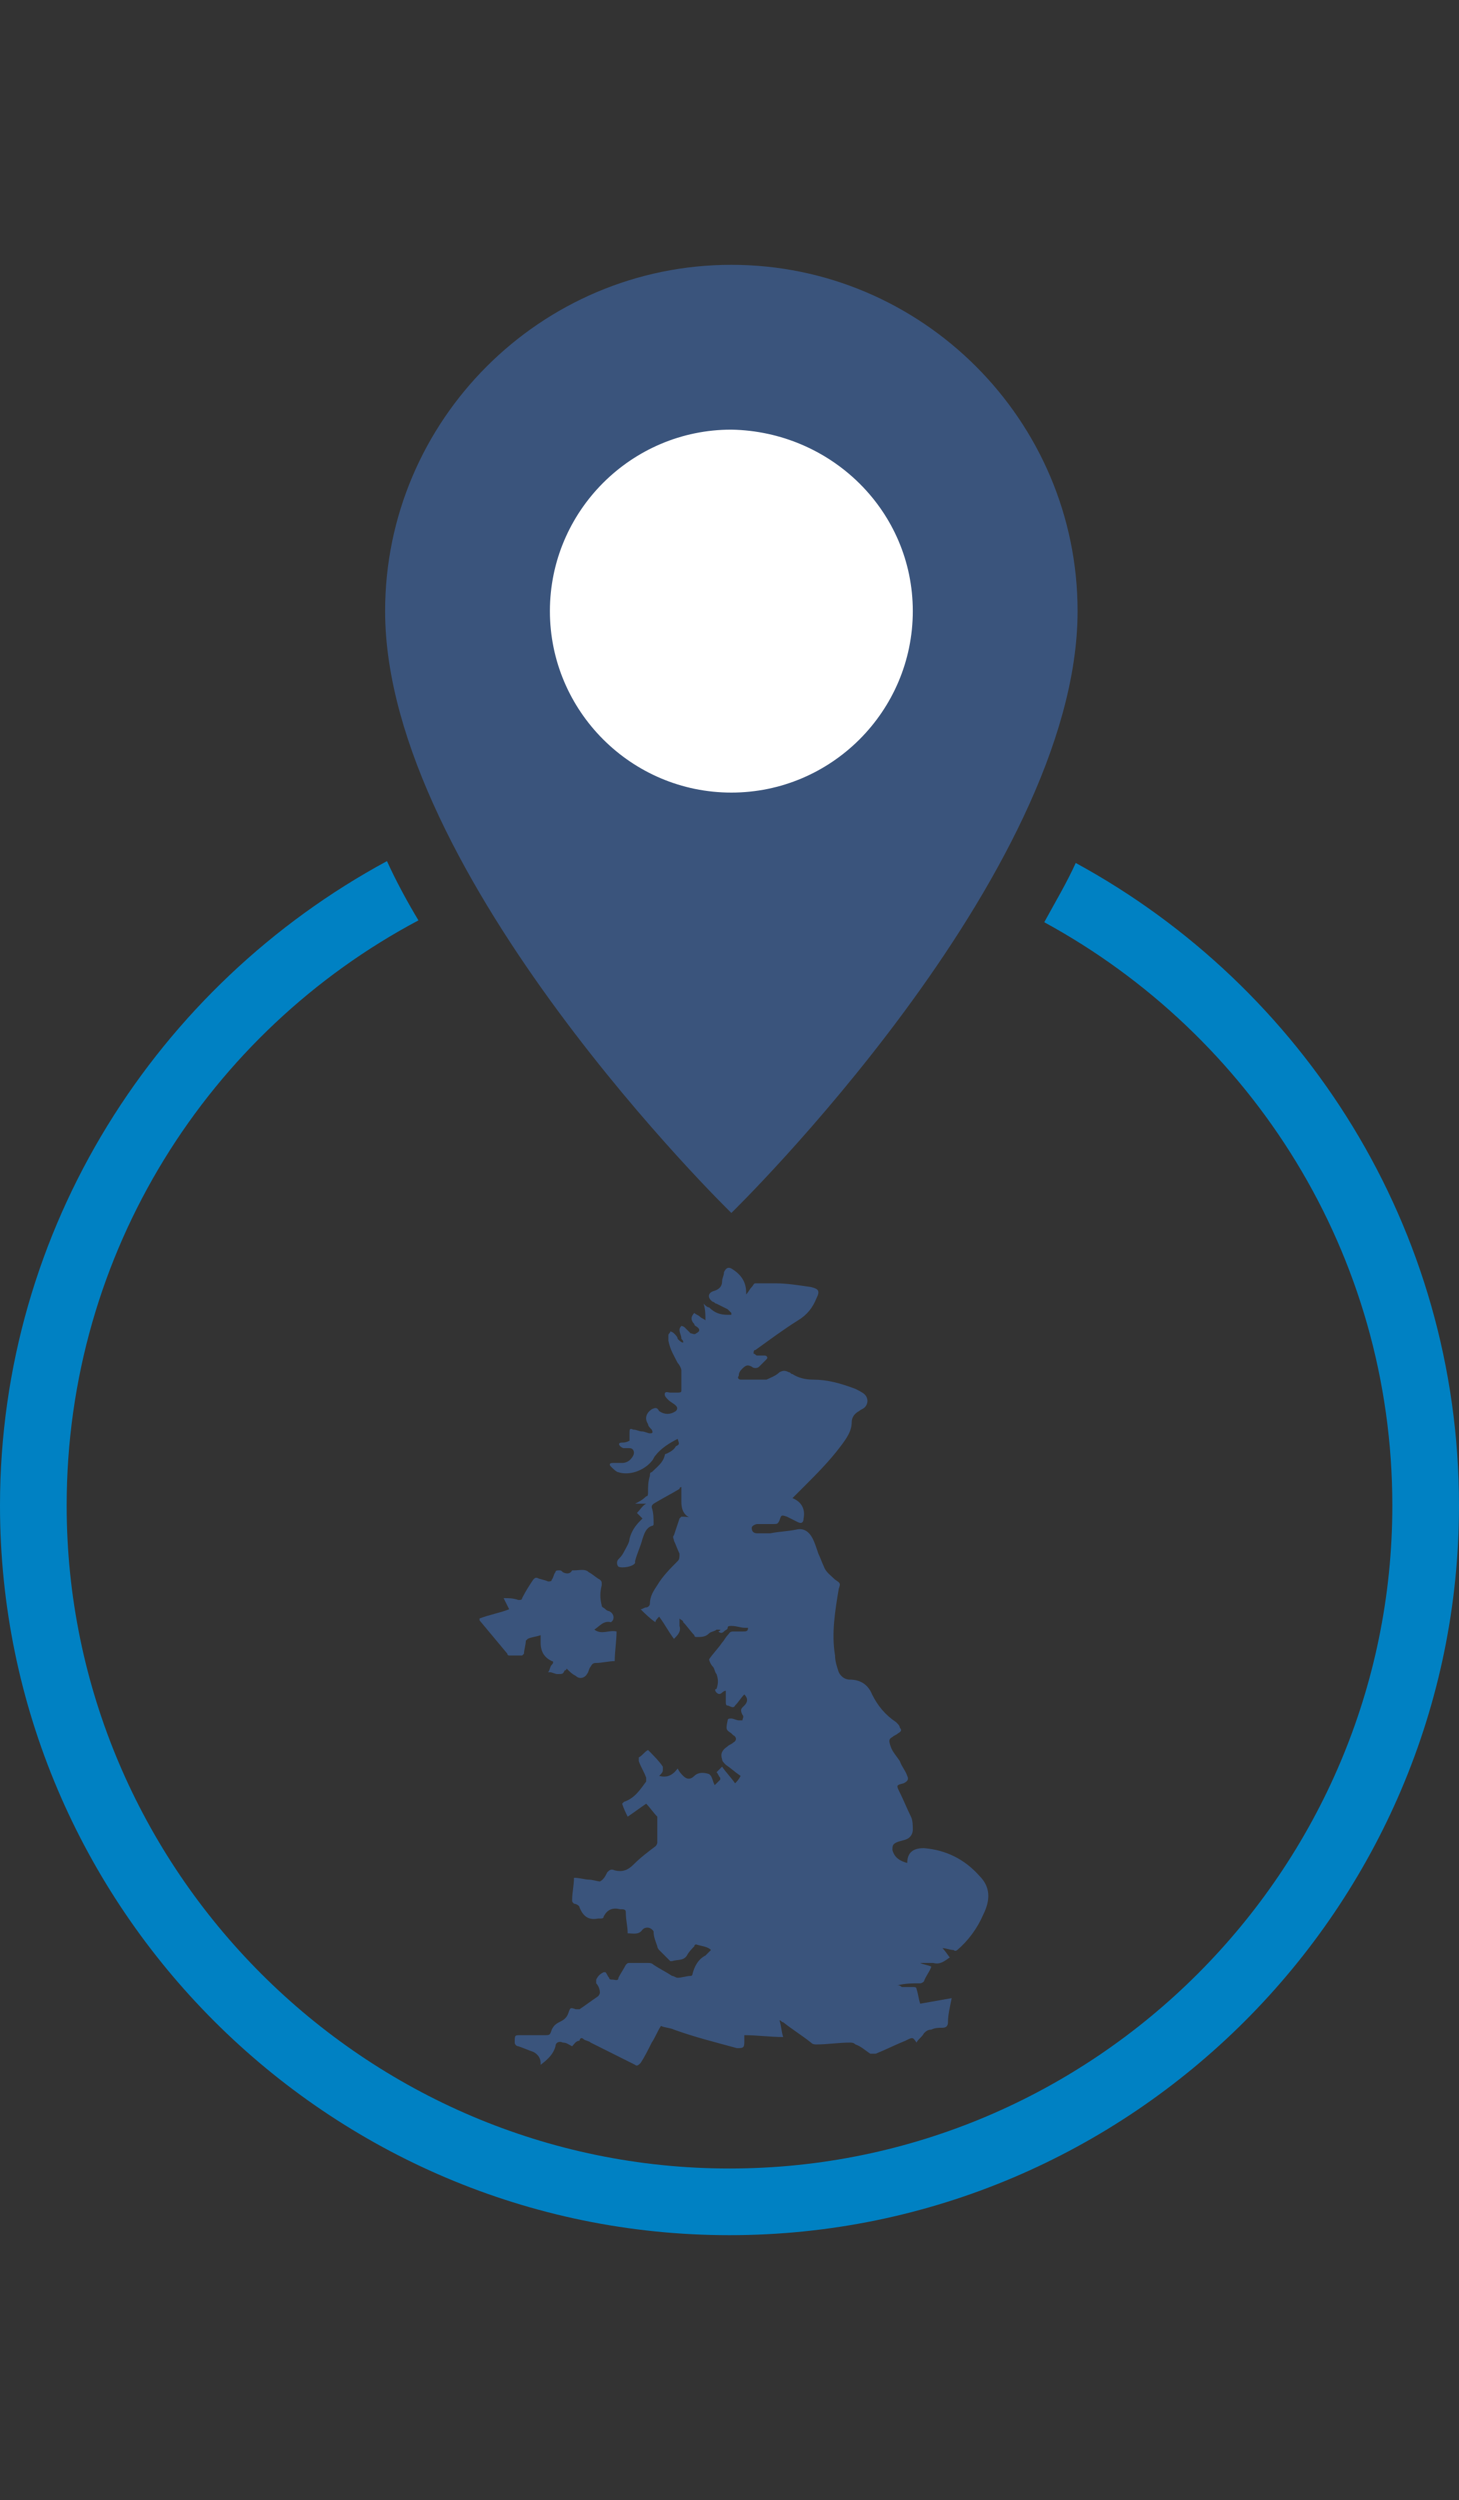 <?xml version="1.0" encoding="UTF-8"?> <!-- Generator: Adobe Illustrator 23.1.1, SVG Export Plug-In . SVG Version: 6.00 Build 0) --> <svg xmlns="http://www.w3.org/2000/svg" xmlns:xlink="http://www.w3.org/1999/xlink" id="Layer_1" x="0px" y="0px" width="78.8px" height="135px" viewBox="0 0 78.8 135" style="enable-background:new 0 0 78.8 135;" xml:space="preserve"><rect x="0" y="0" width="78.8" height="135" fill="#333333" stroke="none"/> <style type="text/css"> .st0{fill:#3A547C;} .st1{fill:#FFFFFF;} .st2{fill:none;} .st3{fill:#0081C3;} </style> <path class="st0" d="M39.5,65.5c0,0,18.7-18.2,18.7-32.5c0-10.3-8.4-18.7-18.7-18.7S20.8,22.7,20.8,33 C20.8,47.3,39.5,65.5,39.5,65.5"></path> <path class="st1" d="M49.3,33c0,5.4-4.4,9.8-9.8,9.8s-9.8-4.4-9.8-9.8s4.4-9.8,9.8-9.8C44.9,23.3,49.3,27.6,49.3,33"></path> <path class="st2" d="M39.5,65.5c0,0-18.7-18.2-18.7-32.5c0-10.3,8.4-18.7,18.7-18.7S58.2,22.7,58.2,33 C58.2,47.3,39.5,65.5,39.5,65.5"></path> <g> <path class="st3" d="M58.1,46.6c-0.5,1.1-1.1,2.1-1.7,3.2c11.2,6.1,18.8,17.9,18.8,31.5c0,19.7-16.1,35.8-35.8,35.8 S3.6,101,3.6,81.3c0-13.7,7.7-25.6,19-31.6c-0.6-1-1.2-2.1-1.7-3.2C8.5,53.2,0,66.3,0,81.3c0,21.7,17.7,39.4,39.4,39.4 S78.8,103,78.8,81.3C78.8,66.3,70.4,53.3,58.1,46.6z"></path> </g> <g id="LsQy0i_1_"> <g> <path class="st0" d="M30.9,110.5c-0.2-0.1-0.3-0.2-0.5-0.2c-0.2-0.1-0.4,0-0.4,0.2c-0.1,0.4-0.4,0.7-0.8,1v-0.1 c0-0.3-0.2-0.5-0.4-0.6c-0.3-0.1-0.5-0.2-0.8-0.3c-0.1,0-0.2-0.1-0.2-0.2c0-0.4,0-0.4,0.3-0.4c0.4,0,0.9,0,1.3,0 c0.3,0,0.3,0,0.4-0.3c0.1-0.2,0.2-0.3,0.4-0.4c0.2-0.1,0.4-0.2,0.5-0.5s0.1-0.3,0.4-0.2c0.1,0,0.1,0,0.2,0c0.3-0.2,0.7-0.5,1-0.7 c0,0,0.1-0.1,0.1-0.2c0-0.2-0.1-0.4-0.2-0.5c0,0,0-0.1,0-0.2c0.1-0.2,0.2-0.3,0.4-0.4c0,0,0,0,0.1,0c0.1,0.1,0.1,0.2,0.2,0.3 c0,0.1,0.1,0.1,0.2,0.1c0.1,0,0.3,0.1,0.3-0.1c0.1-0.2,0.3-0.5,0.4-0.7c0.1-0.1,0.1-0.1,0.2-0.1c0.3,0,0.7,0,1,0 c0.1,0,0.2,0,0.3,0.1c0.3,0.2,0.7,0.4,1,0.6c0.1,0,0.2,0.1,0.3,0.1c0.2,0,0.5-0.1,0.7-0.1c0,0,0.1,0,0.1-0.1 c0.1-0.4,0.3-0.8,0.7-1c0.1-0.1,0.2-0.2,0.3-0.3c-0.2-0.2-0.5-0.2-0.8-0.3c0,0-0.1,0-0.1,0.1c-0.1,0.1-0.3,0.3-0.4,0.5 c-0.2,0.3-0.5,0.2-0.8,0.3h-0.1c-0.2-0.2-0.4-0.4-0.6-0.6c0,0-0.1-0.1-0.1-0.2c-0.1-0.3-0.2-0.5-0.2-0.8c-0.1-0.2-0.4-0.3-0.6-0.1 c-0.2,0.3-0.5,0.2-0.8,0.2c0-0.4-0.1-0.7-0.1-1.1c0-0.1,0-0.2-0.2-0.2h-0.1c-0.4-0.1-0.7,0-0.9,0.4c0,0.1-0.1,0.1-0.2,0.1 c0,0,0,0-0.1,0c-0.5,0.1-0.8-0.1-1-0.6c0-0.1-0.2-0.2-0.3-0.2c-0.1-0.1-0.1-0.1-0.1-0.2c0-0.4,0.1-0.8,0.1-1.2 c0.3,0,0.6,0.1,0.8,0.1c0.2,0,0.5,0.1,0.6,0.1c0.2-0.1,0.3-0.3,0.4-0.5c0.1-0.1,0.2-0.2,0.4-0.1c0.4,0.1,0.7,0,1-0.3 c0.4-0.4,0.8-0.7,1.2-1c0.1-0.1,0.1-0.2,0.1-0.2c0-0.4,0-0.8,0-1.2c0-0.1,0-0.1,0-0.2c-0.2-0.2-0.4-0.5-0.6-0.7 c-0.3,0.2-0.7,0.5-1,0.7c-0.1-0.2-0.2-0.4-0.3-0.7l0.1-0.1c0.6-0.2,0.9-0.7,1.2-1.1c0,0,0-0.1,0-0.2c-0.1-0.3-0.3-0.6-0.4-0.9 c0-0.1,0-0.1,0-0.2c0.2-0.1,0.3-0.3,0.5-0.4c0.3,0.3,0.6,0.6,0.8,0.9c0,0,0,0.1,0,0.2s-0.1,0.2-0.2,0.3c0.4,0.1,0.7,0,1-0.4 c0.1,0.2,0.2,0.3,0.3,0.4c0.2,0.2,0.4,0.2,0.6,0c0.2-0.2,0.5-0.2,0.8-0.1l0.1,0.1c0.1,0.2,0.1,0.3,0.2,0.5 c0.1-0.1,0.2-0.2,0.3-0.3V96c-0.1-0.1-0.1-0.2-0.2-0.3c0.1-0.1,0.2-0.2,0.3-0.3c0.2,0.3,0.5,0.6,0.7,0.9c0.1-0.1,0.2-0.2,0.3-0.4 c-0.3-0.2-0.5-0.4-0.8-0.6C39.1,95.2,39,95.1,39,95c-0.1-0.3,0-0.5,0.3-0.7c0.1-0.1,0.2-0.1,0.3-0.2c0.2-0.1,0.2-0.3,0-0.4 c0,0,0,0-0.1-0.1c-0.3-0.2-0.3-0.2-0.2-0.7c0-0.1,0.1-0.1,0.2-0.1c0.1,0,0.3,0.1,0.4,0.1c0.1,0,0.1,0,0.2,0c0-0.1,0.1-0.2,0-0.3 c-0.1-0.2-0.1-0.3,0-0.4l0.1-0.1c0.2-0.2,0.2-0.4,0-0.6c-0.2,0.2-0.3,0.4-0.5,0.6c-0.1,0.2-0.3,0-0.4,0c-0.1,0-0.1-0.1-0.1-0.2 c0-0.2,0-0.4,0-0.6c-0.1,0-0.2,0.1-0.2,0.1c-0.1,0.1-0.2,0.1-0.3,0s-0.1-0.2,0-0.2c0.1-0.3,0.1-0.5,0-0.8 c-0.1-0.1-0.1-0.3-0.2-0.4c-0.1-0.1-0.2-0.3-0.2-0.4c0.2-0.3,0.5-0.6,0.7-0.9c0.1-0.1,0.2-0.3,0.3-0.4s0.1-0.2,0.3-0.2 s0.4,0,0.5,0c0.2,0,0.3,0,0.3-0.2c-0.1,0-0.1,0-0.2,0c-0.2,0-0.4-0.1-0.7-0.1c-0.1,0-0.2,0-0.2,0.1s-0.1,0.1-0.2,0.2 c-0.1,0.1-0.2,0.1-0.3,0C39,88,38.9,88,38.7,88c-0.1,0.1-0.3,0.1-0.4,0.2c-0.2,0.2-0.4,0.2-0.7,0.2c0,0-0.1,0-0.1-0.1 c-0.2-0.2-0.4-0.5-0.6-0.7c0-0.1-0.1-0.1-0.2-0.2c0,0.2,0,0.3,0,0.4c0.1,0.3-0.1,0.5-0.3,0.7c-0.3-0.4-0.5-0.8-0.8-1.2 c-0.1,0.1-0.2,0.2-0.2,0.3c-0.3-0.2-0.6-0.5-0.8-0.7l0,0c0.1,0,0.2-0.1,0.3-0.1s0.2-0.1,0.2-0.2c0-0.4,0.2-0.7,0.4-1 c0.3-0.5,0.7-0.9,1.1-1.3c0.1-0.1,0.1-0.2,0.1-0.4c-0.1-0.2-0.2-0.5-0.3-0.7c0-0.1-0.1-0.2,0-0.3c0.1-0.3,0.2-0.6,0.3-0.9l0.1-0.1 c0.2,0,0.4,0,0.6,0.1l0,0c-0.4-0.1-0.6-0.4-0.6-0.9c0-0.3,0-0.5,0-0.8c0,0-0.1,0-0.1,0.1c-0.5,0.3-0.9,0.5-1.4,0.8 c-0.1,0.1-0.1,0.1-0.1,0.2c0.1,0.3,0.1,0.6,0.1,0.9c0,0.1-0.1,0.1-0.1,0.1c-0.3,0.1-0.4,0.4-0.5,0.7c-0.1,0.4-0.3,0.8-0.4,1.2v0.1 c-0.1,0.2-0.7,0.3-0.9,0.2c-0.1-0.1-0.1-0.3,0-0.4s0.2-0.2,0.3-0.4c0.1-0.2,0.3-0.5,0.3-0.7c0.1-0.4,0.3-0.7,0.6-1 c0,0,0,0,0.1-0.1c-0.1-0.1-0.2-0.2-0.3-0.3c0.2-0.2,0.3-0.4,0.5-0.5c-0.2,0-0.4,0-0.6,0l0,0c0.2-0.1,0.4-0.2,0.6-0.4 c0.1,0,0.1-0.1,0.1-0.2c0-0.3,0-0.6,0.1-0.9c0-0.1,0-0.2,0.1-0.2c0.3-0.3,0.6-0.5,0.7-0.9c0-0.1,0.1-0.1,0.1-0.1 c0.2-0.1,0.4-0.2,0.5-0.4c0.2-0.1,0.2-0.1,0.1-0.4c-0.4,0.2-0.9,0.5-1.2,0.9c-0.1,0.1-0.1,0.2-0.2,0.3c-0.4,0.5-1.2,0.8-1.8,0.6 c-0.1,0-0.3-0.2-0.4-0.3c-0.1-0.1-0.1-0.2,0.1-0.2c0.2,0,0.3,0,0.5,0c0.3,0,0.5-0.2,0.6-0.4c0.1-0.2,0-0.4-0.2-0.4 c-0.1,0-0.2,0-0.3,0s-0.2-0.1-0.2-0.1c-0.1-0.1-0.1-0.2,0.1-0.2c0.1,0,0.2,0,0.4-0.1c0-0.1,0-0.3,0-0.4c0-0.2,0-0.3,0.2-0.2 c0.2,0,0.3,0.1,0.5,0.1c0.1,0,0.3,0.1,0.4,0.1c0.1,0,0.2,0,0.1-0.2C35.1,77.1,35,77,35,76.9c-0.2-0.3-0.1-0.6,0.2-0.8 c0.2-0.1,0.3-0.1,0.4,0.1c0.3,0.2,0.6,0.2,0.9,0c0.1-0.1,0.1-0.2,0-0.3c-0.1-0.1-0.3-0.2-0.4-0.3c-0.1-0.1-0.2-0.2-0.2-0.3 c0-0.2,0.2-0.1,0.3-0.1s0.2,0,0.4,0c0.1,0,0.2,0,0.2-0.1c0-0.4,0-0.8,0-1.1c0-0.1-0.1-0.3-0.2-0.4c-0.2-0.4-0.4-0.7-0.5-1.2 c0-0.1,0-0.2,0-0.3c0-0.1,0.1-0.1,0.1-0.2c0,0,0.1,0,0.2,0.1c0.1,0.1,0.2,0.2,0.2,0.3c0.1,0.1,0.2,0.2,0.3,0.2 c0-0.1,0-0.1-0.1-0.2c0-0.2-0.1-0.3-0.1-0.5c0-0.1,0.1-0.2,0.1-0.2s0.1,0,0.2,0.1c0.1,0.1,0.2,0.2,0.3,0.3c0.1,0,0.2,0.1,0.3,0 c0.2-0.1,0.2-0.2,0.1-0.3c-0.1-0.1-0.2-0.1-0.2-0.2c-0.2-0.2-0.2-0.4,0-0.6c0.1,0.1,0.2,0.1,0.3,0.2s0.2,0.1,0.3,0.2 c0-0.3,0-0.6-0.1-0.9l0,0c0.1,0.1,0.2,0.2,0.3,0.2c0.3,0.3,0.6,0.4,1,0.4c0.1,0,0.2,0,0.2,0s0,0,0-0.1c-0.1-0.1-0.1-0.1-0.2-0.2 c-0.2-0.1-0.4-0.2-0.6-0.3c-0.1,0-0.1-0.1-0.2-0.1c-0.3-0.2-0.3-0.5,0.1-0.6c0.3-0.1,0.4-0.3,0.4-0.5s0.1-0.3,0.1-0.5 c0.1-0.2,0.2-0.3,0.4-0.2c0.5,0.3,0.8,0.7,0.8,1.3v0.1l0,0c0.1-0.1,0.2-0.3,0.3-0.4s0.1-0.2,0.2-0.2c0.4,0,0.7,0,1.1,0 c0.6,0,1.2,0.1,1.9,0.2c0.4,0.1,0.5,0.2,0.3,0.6c-0.2,0.5-0.5,0.9-1,1.2c-0.8,0.5-1.6,1.1-2.3,1.6c-0.1,0-0.1,0.1-0.1,0.2 c0.1,0,0.1,0.1,0.2,0.1c0.1,0,0.3,0,0.4,0c0.1,0,0.2,0.1,0.1,0.2c-0.1,0.1-0.3,0.3-0.4,0.4c-0.1,0.1-0.3,0.1-0.4,0 c-0.2-0.1-0.3-0.1-0.5,0.1c-0.1,0.1-0.2,0.2-0.2,0.4c-0.1,0.1,0,0.2,0.1,0.2c0.2,0,0.4,0,0.7,0c0.1,0,0.3,0,0.4,0 c0.1,0,0.2,0,0.3,0c0.2-0.1,0.5-0.2,0.7-0.4c0.2-0.1,0.3-0.1,0.5,0c0.1,0,0.1,0.1,0.2,0.1c0.3,0.2,0.7,0.3,1.1,0.3 c0.8,0,1.5,0.2,2.3,0.5c0.2,0.1,0.4,0.2,0.5,0.3c0.2,0.2,0.2,0.5,0,0.7c-0.1,0.1-0.2,0.1-0.3,0.2c-0.2,0.1-0.4,0.3-0.4,0.6 c0,0.5-0.3,0.9-0.6,1.3c-0.6,0.8-1.3,1.5-2,2.2c-0.2,0.2-0.4,0.4-0.6,0.6c0.5,0.2,0.7,0.6,0.6,1.1c0,0.2-0.1,0.3-0.3,0.2 c-0.2-0.1-0.4-0.2-0.6-0.3c-0.3-0.1-0.3-0.1-0.4,0.2c-0.1,0.2-0.1,0.2-0.4,0.2c-0.3,0-0.5,0-0.8,0c-0.1,0-0.3,0.1-0.3,0.2 c0,0.2,0.1,0.3,0.3,0.3s0.4,0,0.7,0c0.5-0.1,0.9-0.1,1.4-0.2c0.4-0.1,0.7,0.1,0.9,0.5c0.1,0.2,0.2,0.5,0.3,0.8 c0.1,0.2,0.2,0.5,0.3,0.7c0.1,0.3,0.4,0.5,0.6,0.7c0.3,0.2,0.3,0.2,0.2,0.5c-0.2,1.2-0.4,2.4-0.2,3.6c0,0.3,0.1,0.6,0.2,0.9 c0.1,0.2,0.3,0.4,0.6,0.4c0.6,0,1,0.3,1.2,0.8c0.3,0.6,0.7,1.1,1.3,1.5c0.1,0.1,0.2,0.2,0.2,0.3c0.1,0.1,0.1,0.2-0.1,0.3 c-0.1,0.1-0.2,0.1-0.3,0.2C48,93.9,48,94,48.1,94.3s0.3,0.5,0.5,0.8c0.1,0.3,0.3,0.5,0.4,0.8c0.1,0.2,0,0.3-0.2,0.4 c-0.4,0.1-0.4,0.1-0.2,0.5s0.4,0.9,0.6,1.3c0.1,0.2,0.1,0.5,0.1,0.7s-0.1,0.4-0.3,0.5s-0.4,0.1-0.6,0.2c-0.2,0.1-0.2,0.2-0.2,0.4 c0.1,0.4,0.4,0.6,0.8,0.7l0,0c0-0.7,0.5-0.8,0.9-0.8c1.2,0.1,2.2,0.6,3,1.5c0.6,0.6,0.6,1.3,0.2,2.1c-0.3,0.7-0.8,1.4-1.4,1.9 c0,0-0.1,0.1-0.2,0c-0.2,0-0.4-0.1-0.6-0.1c0.2,0.2,0.3,0.4,0.4,0.5c-0.3,0.2-0.5,0.4-0.9,0.3c-0.2,0-0.4,0-0.7,0 c0.2,0.1,0.4,0.1,0.6,0.2c-0.1,0.3-0.3,0.5-0.4,0.8c0,0-0.1,0.1-0.2,0.1c-0.4,0-0.8,0-1.2,0.1h-0.1l0,0c0.1,0,0.2,0,0.3,0.1 c0.2,0,0.4,0,0.6,0c0.1,0,0.2,0,0.2,0.1c0.1,0.3,0.1,0.5,0.2,0.8c0.6-0.1,1.1-0.2,1.7-0.3c-0.1,0.5-0.2,0.9-0.2,1.3 c0,0.2-0.1,0.3-0.3,0.3s-0.4,0-0.6,0.1c-0.2,0-0.3,0.1-0.4,0.2c-0.1,0.2-0.3,0.3-0.4,0.5l0,0c-0.2-0.3-0.2-0.3-0.6-0.1 c-0.5,0.2-1.1,0.5-1.6,0.7c-0.1,0-0.2,0-0.3,0c-0.3-0.2-0.5-0.4-0.8-0.5c-0.1-0.1-0.2-0.1-0.3-0.1c-0.6,0-1.2,0.1-1.8,0.1 c-0.1,0-0.2,0-0.3-0.1c-0.5-0.4-1-0.7-1.5-1.1c-0.1,0-0.1-0.1-0.2-0.1c0.1,0.3,0.1,0.6,0.2,0.9c-0.7,0-1.4-0.1-2.1-0.1 c0,0.1,0,0.2,0,0.4c0,0.3-0.1,0.3-0.4,0.3c-1.1-0.3-2.3-0.6-3.4-1c-0.2-0.1-0.5-0.1-0.7-0.2c-0.2,0.3-0.3,0.6-0.5,0.9 c-0.2,0.4-0.4,0.8-0.6,1.1c-0.1,0.1-0.2,0.2-0.3,0.1c-0.8-0.4-1.6-0.8-2.4-1.2c-0.1-0.1-0.3-0.1-0.4-0.2s-0.2,0-0.2,0.1 C31.1,110.2,31,110.4,30.9,110.5z"></path> <path class="st0" d="M32.1,88c0.4,0.3,0.8,0,1.2,0.1c0,0.5-0.1,1.1-0.1,1.6c-0.3,0-0.7,0.1-1,0.1c-0.1,0-0.2,0-0.3,0.2 c-0.1,0.1-0.1,0.3-0.2,0.4c-0.1,0.2-0.4,0.3-0.6,0.1c-0.2-0.1-0.3-0.2-0.5-0.4l0,0c0,0,0,0.1-0.1,0.1c-0.1,0.2-0.1,0.2-0.4,0.2 c-0.1,0-0.3-0.1-0.4-0.1c0,0,0,0-0.1,0c0.1-0.1,0.1-0.3,0.2-0.4s0.1-0.2,0-0.2c-0.4-0.2-0.6-0.5-0.6-1c0-0.1,0-0.2,0-0.4 c-0.3,0.1-0.5,0.1-0.7,0.2l-0.1,0.1c0,0.2-0.1,0.5-0.1,0.7l-0.1,0.1c-0.2,0-0.4,0-0.7,0c0,0-0.1,0-0.1-0.1c-0.5-0.6-1-1.2-1.5-1.8 c0,0,0,0,0-0.1c0.5-0.2,1.1-0.3,1.6-0.5c-0.1-0.2-0.2-0.4-0.3-0.6c0.3,0,0.5,0,0.8,0.1c0.1,0,0.2,0,0.2-0.1c0.2-0.4,0.4-0.7,0.6-1 c0.1-0.1,0.1-0.1,0.2-0.1c0.2,0.1,0.4,0.1,0.6,0.2c0.1,0,0.2,0,0.2-0.1c0.1-0.1,0.1-0.3,0.2-0.4c0-0.1,0.1-0.1,0.2-0.1 s0.1,0,0.2,0.1c0.2,0.1,0.4,0.1,0.5-0.1c0,0,0,0,0.1,0c0.3,0,0.6-0.1,0.8,0.1c0.2,0.1,0.4,0.3,0.6,0.4c0.1,0.1,0.1,0.1,0.1,0.3 c-0.1,0.4-0.1,0.7,0,1.1c0,0.1,0.1,0.1,0.2,0.2c0,0,0.1,0.1,0.2,0.1c0.2,0.1,0.3,0.3,0.2,0.5L33,87.6C32.6,87.5,32.4,87.8,32.1,88 z"></path> </g> </g> </svg> 